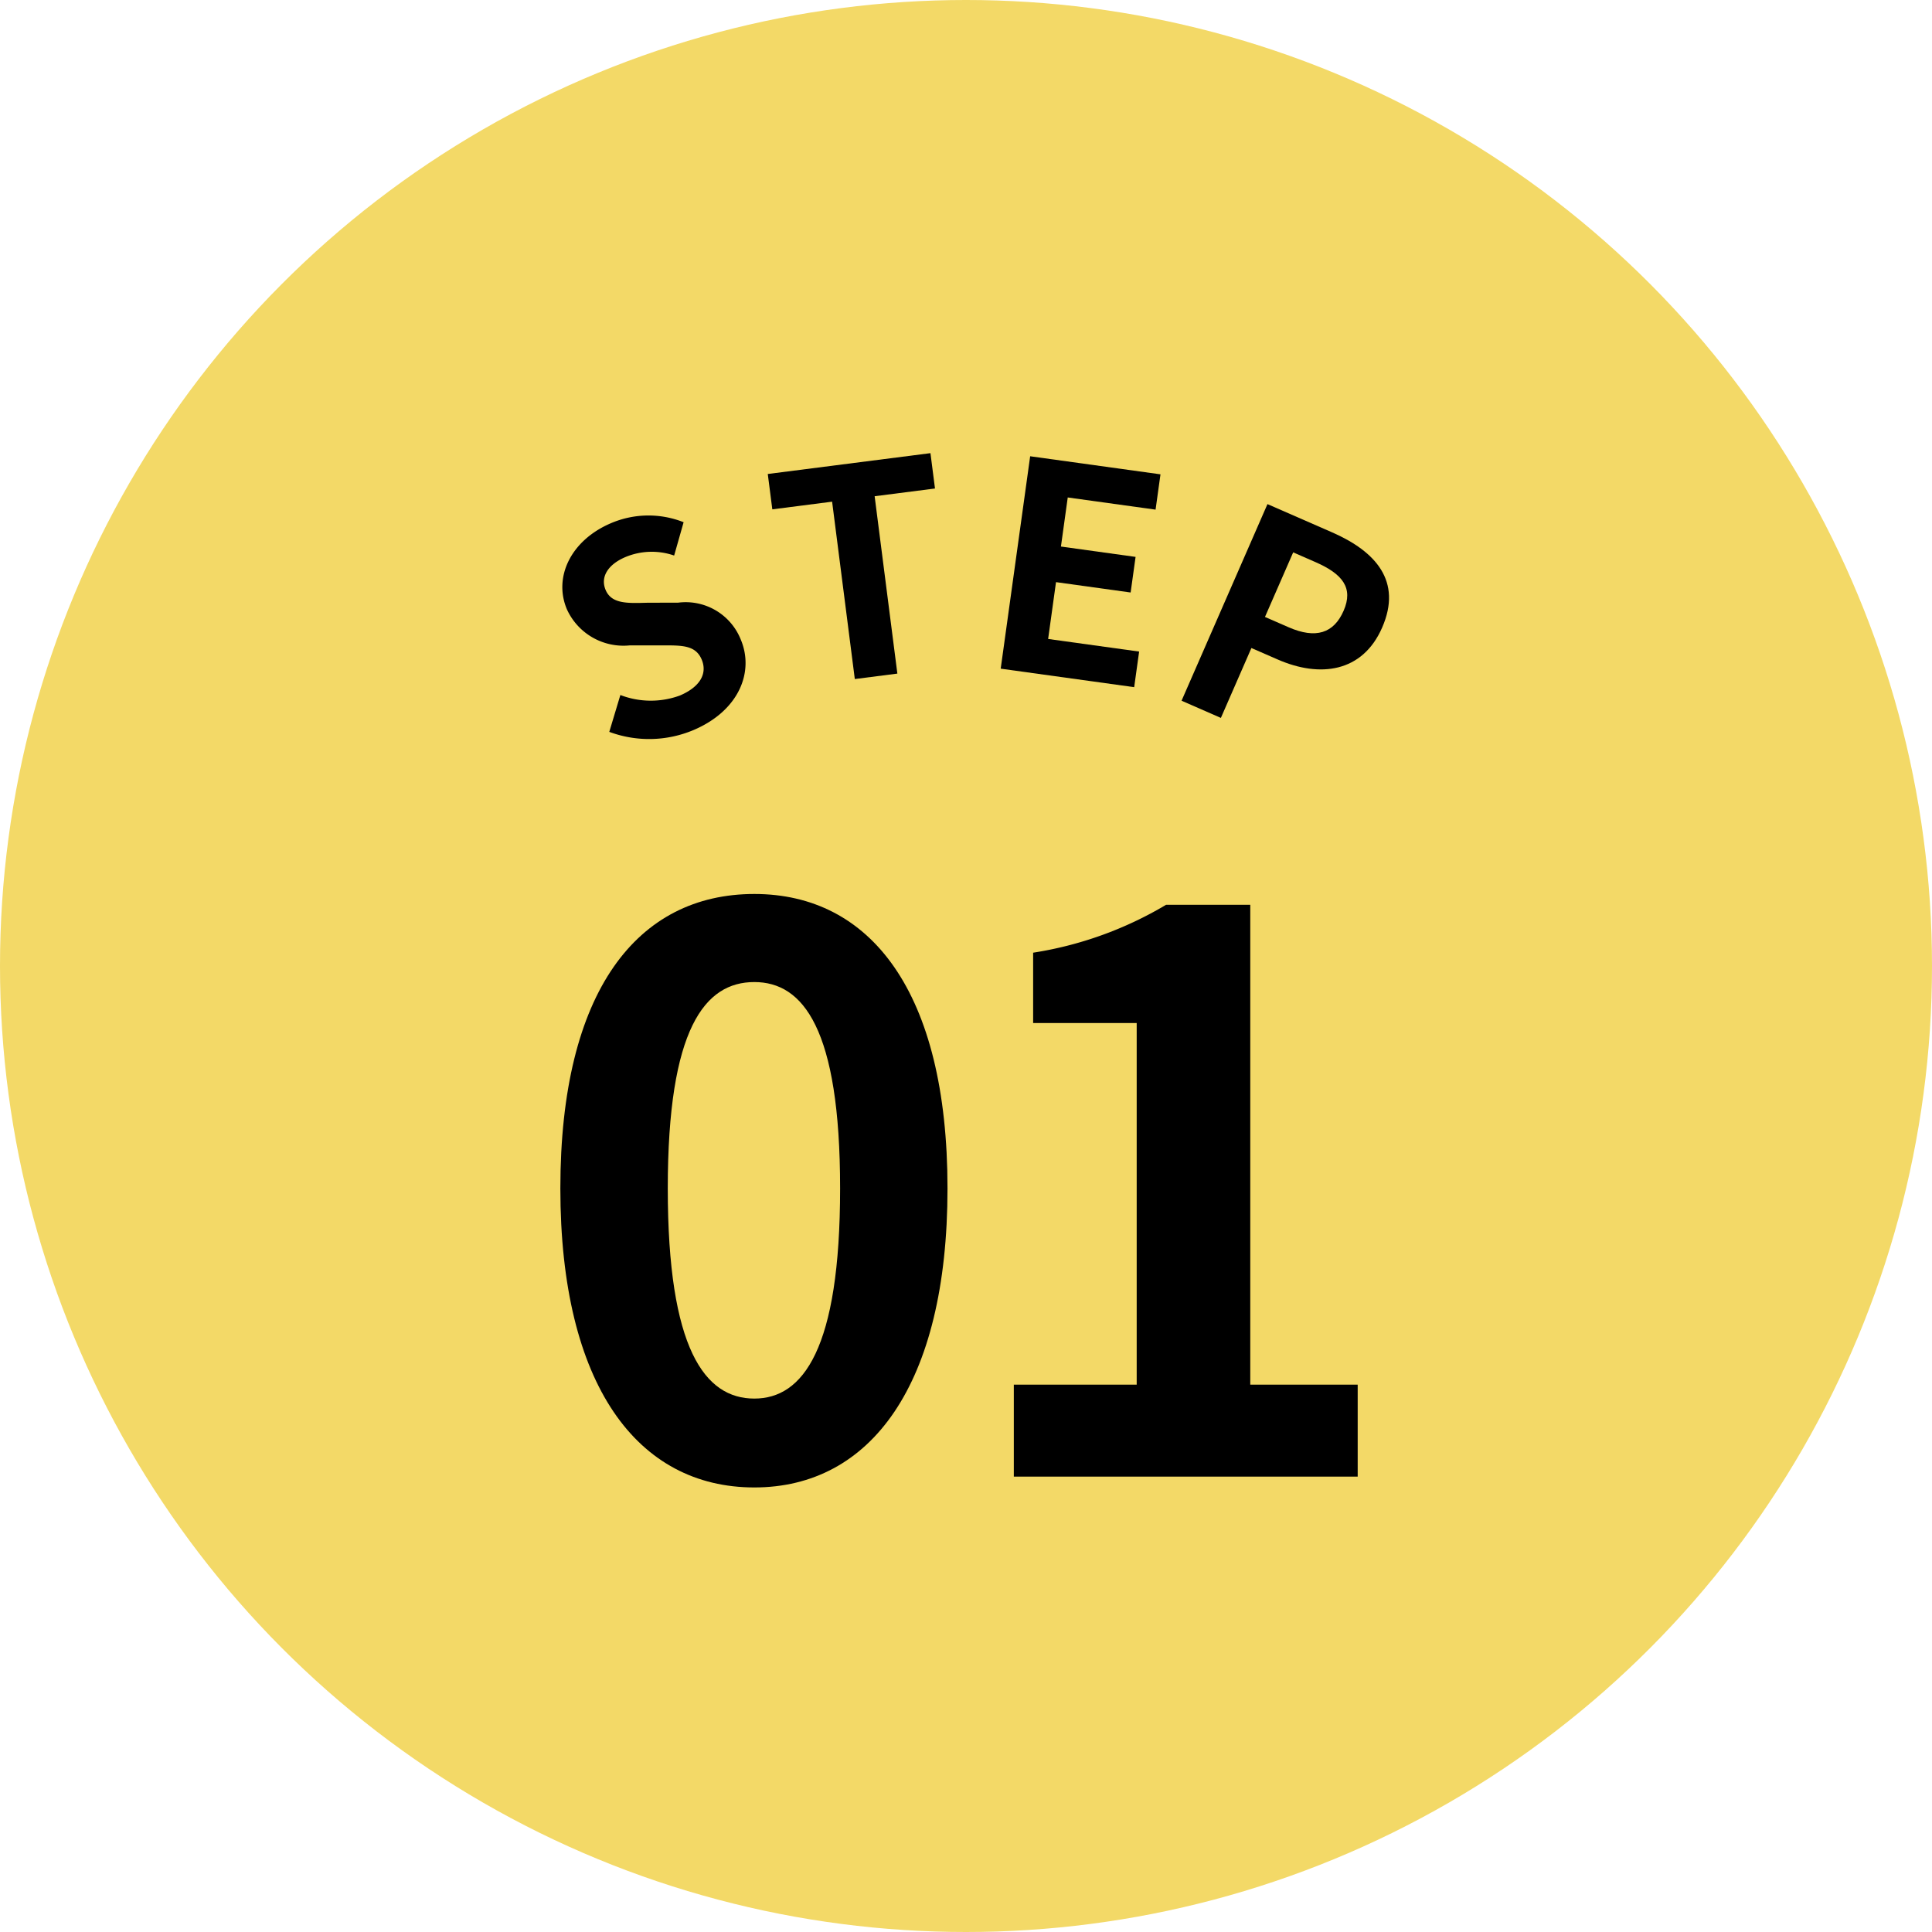 <svg xmlns="http://www.w3.org/2000/svg" width="80" height="80" viewBox="0 0 80 80"><defs><style>.cls-1{fill:#f3d967;}</style></defs><g id="レイヤー_2" data-name="レイヤー 2"><g id="コンテンツ"><circle class="cls-1" cx="40" cy="40" r="40"/><path d="M23.203,49.209c0-8.191,3.2-12.191,8.032-12.191,4.799,0,7.999,4.031,7.999,12.191,0,8.159-3.2,12.383-7.999,12.383C26.403,61.592,23.203,57.368,23.203,49.209Zm11.584,0c0-6.624-1.536-8.544-3.552-8.544-2.048,0-3.584,1.92-3.584,8.544,0,6.655,1.536,8.703,3.584,8.703C33.251,57.912,34.787,55.864,34.787,49.209Z"/><path d="M41.98,57.336h5.088V42.361H42.78V39.449a15.367,15.367,0,0,0,5.504-1.983h3.487V57.336h4.448v3.808H41.98Z"/><path d="M25.229,30.305l.459-1.526a3.501,3.501,0,0,0,2.462.022c.851-.362,1.148-.92.904-1.494-.258-.607-.835-.584-1.696-.583l-1.291.001a2.572,2.572,0,0,1-2.592-1.493c-.568-1.337.166-2.862,1.822-3.567a3.944,3.944,0,0,1,3.01-.041l-.392,1.38a2.831,2.831,0,0,0-2.021.064c-.718.306-1.046.823-.815,1.364.249.586.924.547,1.737.526l1.264-.003a2.456,2.456,0,0,1,2.591,1.521c.568,1.337-.063,2.949-1.952,3.753A4.731,4.731,0,0,1,25.229,30.305Z"/><path d="M34.456,20.773,31.98,21.091l-.188-1.464,6.736-.863.188,1.464-2.499.32.941,7.344-1.762.226Z"/><path d="M42.657,18.893l5.396.748-.203,1.462-3.637-.504-.282,2.032,3.091.429-.205,1.474-3.09-.429L43.401,26.458l3.768.522-.205,1.474-5.527-.766Z"/><path d="M52.483,20.874l2.673,1.168c1.804.788,2.917,2.021,2.075,3.946-.812,1.858-2.575,2.085-4.324,1.32L51.818,26.833,50.554,29.727l-1.628-.712Zm.877,5.1c1.122.49,1.868.252,2.276-.683.414-.946-.042-1.524-1.164-2.015l-.924-.404-1.168,2.674Z"/></g></g></svg>